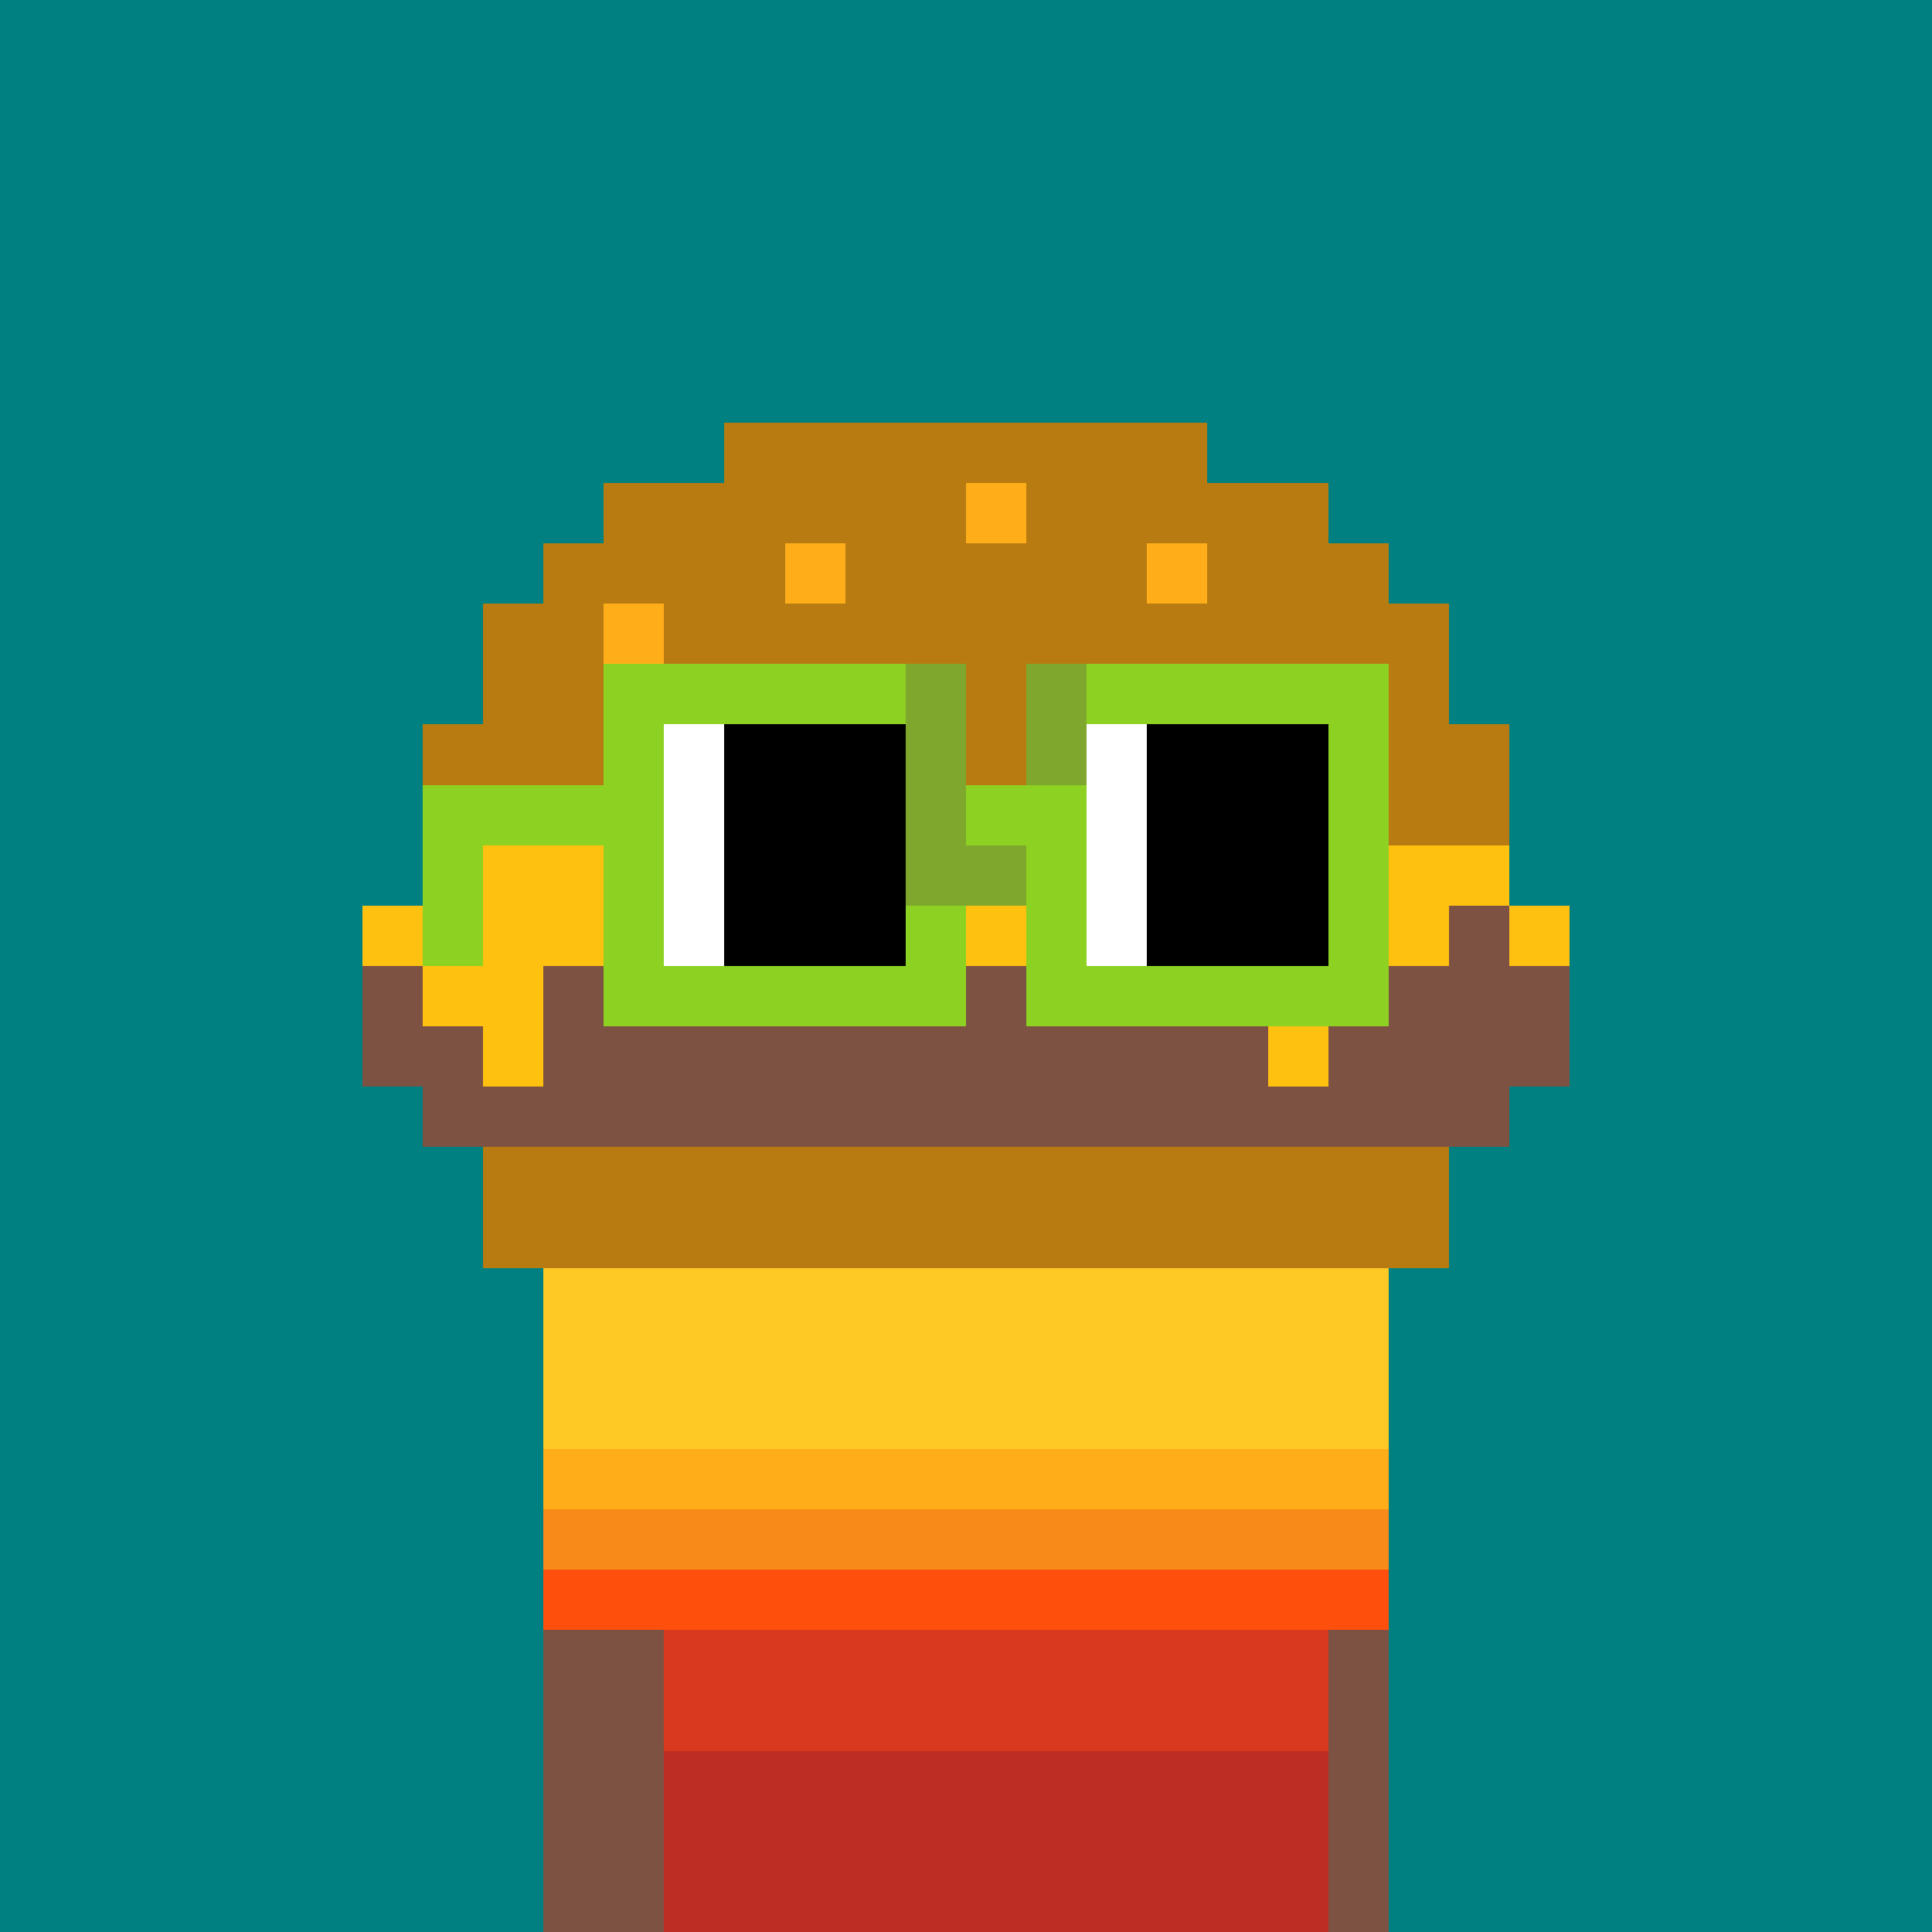 <svg width="320" height="320" viewBox="0 0 320 320" xmlns="http://www.w3.org/2000/svg" shape-rendering="crispEdges"><rect width="100%" height="100%" fill="#008080" /><rect width="140" height="10" x="90" y="210" fill="#5a65fa" /><rect width="140" height="10" x="90" y="220" fill="#5a65fa" /><rect width="140" height="10" x="90" y="230" fill="#5a65fa" /><rect width="140" height="10" x="90" y="240" fill="#5a65fa" /><rect width="140" height="10" x="90" y="250" fill="#5a65fa" /><rect width="140" height="10" x="90" y="260" fill="#5a65fa" /><rect width="140" height="10" x="90" y="270" fill="#5a65fa" /><rect width="140" height="10" x="90" y="280" fill="#5a65fa" /><rect width="140" height="10" x="90" y="290" fill="#5a65fa" /><rect width="140" height="10" x="90" y="300" fill="#5a65fa" /><rect width="140" height="10" x="90" y="310" fill="#5a65fa" /><rect width="140" height="10" x="90" y="210" fill="#ffc925" /><rect width="140" height="10" x="90" y="220" fill="#ffc925" /><rect width="140" height="10" x="90" y="230" fill="#ffc925" /><rect width="140" height="10" x="90" y="240" fill="#ffae1a" /><rect width="140" height="10" x="90" y="250" fill="#f78a18" /><rect width="140" height="10" x="90" y="260" fill="#fe500c" /><rect width="140" height="10" x="90" y="270" fill="#d9391f" /><rect width="140" height="10" x="90" y="280" fill="#d9391f" /><rect width="140" height="10" x="90" y="290" fill="#bd2d24" /><rect width="140" height="10" x="90" y="300" fill="#bd2d24" /><rect width="140" height="10" x="90" y="310" fill="#bd2d24" /><rect width="80" height="10" x="120" y="70" fill="#b87b11" /><rect width="60" height="10" x="100" y="80" fill="#b87b11" /><rect width="10" height="10" x="160" y="80" fill="#ffae1a" /><rect width="50" height="10" x="170" y="80" fill="#b87b11" /><rect width="40" height="10" x="90" y="90" fill="#b87b11" /><rect width="10" height="10" x="130" y="90" fill="#ffae1a" /><rect width="50" height="10" x="140" y="90" fill="#b87b11" /><rect width="10" height="10" x="190" y="90" fill="#ffae1a" /><rect width="30" height="10" x="200" y="90" fill="#b87b11" /><rect width="20" height="10" x="80" y="100" fill="#b87b11" /><rect width="10" height="10" x="100" y="100" fill="#ffae1a" /><rect width="130" height="10" x="110" y="100" fill="#b87b11" /><rect width="140" height="10" x="80" y="110" fill="#b87b11" /><rect width="10" height="10" x="220" y="110" fill="#ffae1a" /><rect width="10" height="10" x="230" y="110" fill="#b87b11" /><rect width="180" height="10" x="70" y="120" fill="#b87b11" /><rect width="180" height="10" x="70" y="130" fill="#b87b11" /><rect width="180" height="10" x="70" y="140" fill="#ffc110" /><rect width="80" height="10" x="60" y="150" fill="#ffc110" /><rect width="10" height="10" x="140" y="150" fill="#7e5243" /><rect width="60" height="10" x="150" y="150" fill="#ffc110" /><rect width="20" height="10" x="210" y="150" fill="#7e5243" /><rect width="10" height="10" x="230" y="150" fill="#ffc110" /><rect width="10" height="10" x="240" y="150" fill="#7e5243" /><rect width="10" height="10" x="250" y="150" fill="#ffc110" /><rect width="10" height="10" x="60" y="160" fill="#7e5243" /><rect width="20" height="10" x="70" y="160" fill="#ffc110" /><rect width="10" height="10" x="90" y="160" fill="#7e5243" /><rect width="40" height="10" x="100" y="160" fill="#ffc110" /><rect width="120" height="10" x="140" y="160" fill="#7e5243" /><rect width="20" height="10" x="60" y="170" fill="#7e5243" /><rect width="10" height="10" x="80" y="170" fill="#ffc110" /><rect width="120" height="10" x="90" y="170" fill="#7e5243" /><rect width="10" height="10" x="210" y="170" fill="#ffc110" /><rect width="40" height="10" x="220" y="170" fill="#7e5243" /><rect width="180" height="10" x="70" y="180" fill="#7e5243" /><rect width="160" height="10" x="80" y="190" fill="#b87b11" /><rect width="160" height="10" x="80" y="200" fill="#b87b11" /><rect width="20" height="10" x="90" y="270" fill="#7e5243" /><rect width="10" height="10" x="220" y="270" fill="#7e5243" /><rect width="20" height="10" x="90" y="280" fill="#7e5243" /><rect width="10" height="10" x="220" y="280" fill="#7e5243" /><rect width="20" height="10" x="90" y="290" fill="#7e5243" /><rect width="10" height="10" x="220" y="290" fill="#7e5243" /><rect width="20" height="10" x="90" y="300" fill="#7e5243" /><rect width="10" height="10" x="220" y="300" fill="#7e5243" /><rect width="20" height="10" x="90" y="310" fill="#7e5243" /><rect width="10" height="10" x="220" y="310" fill="#7e5243" /><rect width="50" height="10" x="100" y="110" fill="#8dd122" /><rect width="10" height="10" x="150" y="110" fill="#80a72d" /><rect width="10" height="10" x="170" y="110" fill="#80a72d" /><rect width="50" height="10" x="180" y="110" fill="#8dd122" /><rect width="10" height="10" x="100" y="120" fill="#8dd122" /><rect width="10" height="10" x="110" y="120" fill="#ffffff" /><rect width="30" height="10" x="120" y="120" fill="#000000" /><rect width="10" height="10" x="150" y="120" fill="#80a72d" /><rect width="10" height="10" x="170" y="120" fill="#80a72d" /><rect width="10" height="10" x="180" y="120" fill="#ffffff" /><rect width="30" height="10" x="190" y="120" fill="#000000" /><rect width="10" height="10" x="220" y="120" fill="#8dd122" /><rect width="40" height="10" x="70" y="130" fill="#8dd122" /><rect width="10" height="10" x="110" y="130" fill="#ffffff" /><rect width="30" height="10" x="120" y="130" fill="#000000" /><rect width="10" height="10" x="150" y="130" fill="#80a72d" /><rect width="20" height="10" x="160" y="130" fill="#8dd122" /><rect width="10" height="10" x="180" y="130" fill="#ffffff" /><rect width="30" height="10" x="190" y="130" fill="#000000" /><rect width="10" height="10" x="220" y="130" fill="#8dd122" /><rect width="10" height="10" x="70" y="140" fill="#8dd122" /><rect width="10" height="10" x="100" y="140" fill="#8dd122" /><rect width="10" height="10" x="110" y="140" fill="#ffffff" /><rect width="30" height="10" x="120" y="140" fill="#000000" /><rect width="20" height="10" x="150" y="140" fill="#80a72d" /><rect width="10" height="10" x="170" y="140" fill="#8dd122" /><rect width="10" height="10" x="180" y="140" fill="#ffffff" /><rect width="30" height="10" x="190" y="140" fill="#000000" /><rect width="10" height="10" x="220" y="140" fill="#8dd122" /><rect width="10" height="10" x="70" y="150" fill="#8dd122" /><rect width="10" height="10" x="100" y="150" fill="#8dd122" /><rect width="10" height="10" x="110" y="150" fill="#ffffff" /><rect width="30" height="10" x="120" y="150" fill="#000000" /><rect width="10" height="10" x="150" y="150" fill="#8dd122" /><rect width="10" height="10" x="170" y="150" fill="#8dd122" /><rect width="10" height="10" x="180" y="150" fill="#ffffff" /><rect width="30" height="10" x="190" y="150" fill="#000000" /><rect width="10" height="10" x="220" y="150" fill="#8dd122" /><rect width="60" height="10" x="100" y="160" fill="#8dd122" /><rect width="60" height="10" x="170" y="160" fill="#8dd122" /></svg>